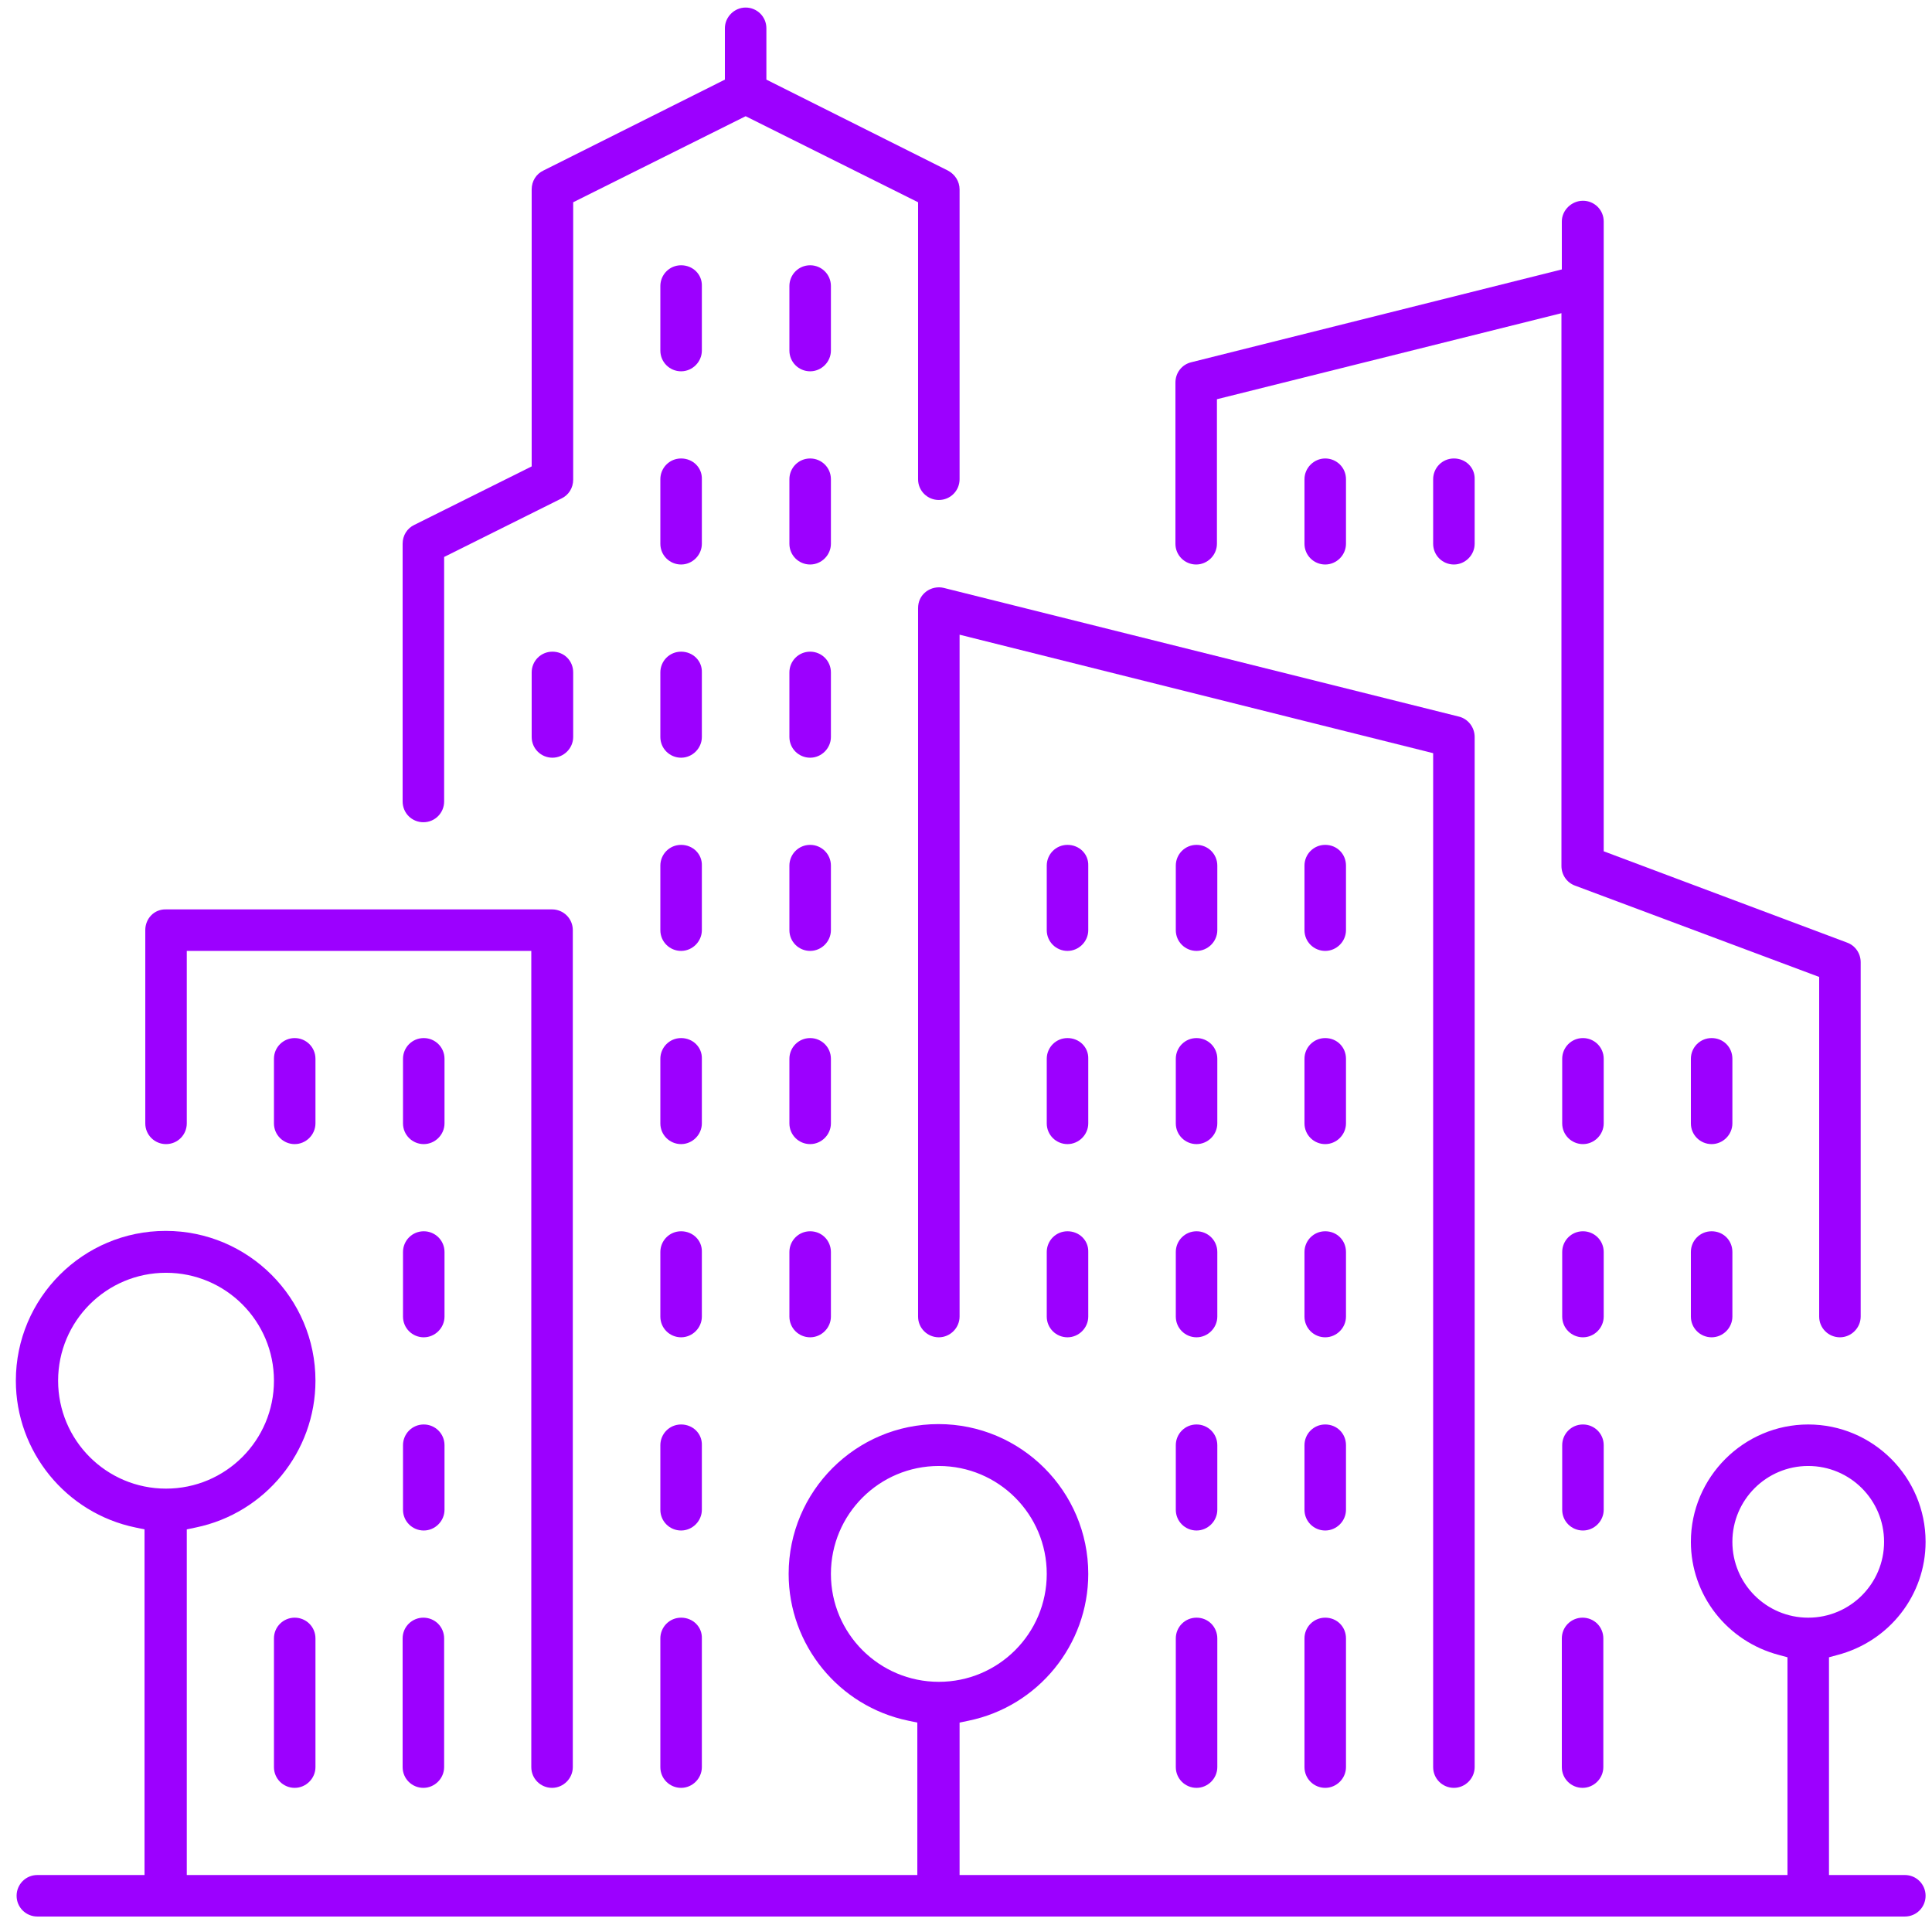 <?xml version="1.0" encoding="utf-8"?>
<!-- Generator: Adobe Illustrator 21.0.2, SVG Export Plug-In . SVG Version: 6.00 Build 0)  -->
<svg version="1.1" id="Capa_1" xmlns="http://www.w3.org/2000/svg" xmlns:xlink="http://www.w3.org/1999/xlink" x="0px" y="0px"
	 viewBox="0 0 512 512" style="enable-background:new 0 0 512 512; fill: #9c00ff;" xml:space="preserve">
<path d="M317.1,326.3c-3.1,0-5.5,2.5-5.5,5.5v17.1c0,3.1,2.5,5.5,5.5,5.5s5.5-2.5,5.5-5.5v-17.1
	C322.6,328.7,320.1,326.3,317.1,326.3z"/>
<path d="M317.1,428.7c-3.1,0-5.5,2.5-5.5,5.5v34.1c0,3.1,2.5,5.5,5.5,5.5s5.5-2.5,5.5-5.5v-34.1c0-1.5-0.6-2.9-1.6-3.9
	C319.9,429.2,318.5,428.7,317.1,428.7z"/>
<path d="M351.2,223.9c-3.1,0-5.5,2.5-5.5,5.5v17.1c0,3.1,2.5,5.5,5.5,5.5s5.5-2.5,5.5-5.5v-17.1
	C356.7,226.3,354.3,223.9,351.2,223.9z"/>
<path d="M317.1,275.1c-3.1,0-5.5,2.5-5.5,5.5v17.1c0,3.1,2.5,5.5,5.5,5.5s5.5-2.5,5.5-5.5v-17.1
	C322.6,277.5,320.1,275.1,317.1,275.1z"/>
<path d="M317.1,377.5c-3.1,0-5.5,2.5-5.5,5.5v17.1c0,3.1,2.5,5.5,5.5,5.5s5.5-2.5,5.5-5.5l0-17.1
	C322.6,379.9,320.1,377.5,317.1,377.5z"/>
<path d="M351.2,275.1c-3.1,0-5.5,2.5-5.5,5.5v17.1c0,3.1,2.5,5.5,5.5,5.5s5.5-2.5,5.5-5.5v-17.1
	C356.7,277.5,354.3,275.1,351.2,275.1z"/>
<path d="M282.9,223.9c-3.1,0-5.5,2.5-5.5,5.5v17.1c0,3.1,2.5,5.5,5.5,5.5s5.5-2.5,5.5-5.5v-17.1C288.5,226.3,286,223.9,282.9,223.9z
	"/>
<path d="M317.1,223.9c-3.1,0-5.5,2.5-5.5,5.5v17.1c0,3.1,2.5,5.5,5.5,5.5s5.5-2.5,5.5-5.5v-17.1
	C322.6,226.3,320.1,223.9,317.1,223.9z"/>
<path d="M356.7,144.1V127c0-3.1-2.5-5.5-5.5-5.5s-5.5,2.5-5.5,5.5v17.1c0,3.1,2.5,5.5,5.5,5.5S356.7,147.1,356.7,144.1z"/>
<path d="M282.9,275.1c-3.1,0-5.5,2.5-5.5,5.5v17.1c0,3.1,2.5,5.5,5.5,5.5s5.5-2.5,5.5-5.5v-17.1C288.5,277.5,286,275.1,282.9,275.1z
	"/>
<path d="M385.3,121.5c-3.1,0-5.5,2.5-5.5,5.5v17.1c0,3.1,2.5,5.5,5.5,5.5s5.5-2.5,5.5-5.5V127C390.9,123.9,388.4,121.5,385.3,121.5z
	"/>
<path d="M282.9,326.3c-3.1,0-5.5,2.5-5.5,5.5v17.1c0,3.1,2.5,5.5,5.5,5.5s5.5-2.5,5.5-5.5v-17.1C288.5,328.7,286,326.3,282.9,326.3z
	"/>
<path d="M419.5,377.5c-3.1,0-5.5,2.5-5.5,5.5v17.1c0,3.1,2.5,5.5,5.5,5.5s5.5-2.5,5.5-5.5l0-17.1C425,379.9,422.5,377.5,419.5,377.5
	z"/>
<path d="M413.9,434.2v34.1c0,3.1,2.5,5.5,5.5,5.5s5.5-2.5,5.5-5.5v-34.1c0-1.5-0.6-2.9-1.6-3.9c-1-1-2.4-1.6-3.9-1.6
	C416.4,428.7,413.9,431.1,413.9,434.2z"/>
<path d="M453.6,326.3c-3.1,0-5.5,2.5-5.5,5.5v17.1c0,3.1,2.5,5.5,5.5,5.5s5.5-2.5,5.5-5.5v-17.1
	C459.1,328.7,456.7,326.3,453.6,326.3z"/>
<path d="M413.9,58.7v12.7L315.7,96c-2.5,0.6-4.2,2.8-4.2,5.4v42.7c0,3.1,2.5,5.5,5.5,5.5s5.5-2.5,5.5-5.5v-38.3l91.3-22.8v146.5
	c0,2.3,1.4,4.4,3.6,5.2l64.7,24.2v90c0,3.1,2.5,5.5,5.5,5.5s5.5-2.5,5.5-5.5V255c0-2.3-1.4-4.4-3.6-5.2L425,225.6V58.7
	c0-3.1-2.5-5.5-5.5-5.5S413.9,55.7,413.9,58.7z"/>
<path d="M453.6,275.1c-3.1,0-5.5,2.5-5.5,5.5v17.1c0,3.1,2.5,5.5,5.5,5.5s5.5-2.5,5.5-5.5v-17.1
	C459.1,277.5,456.7,275.1,453.6,275.1z"/>
<path d="M419.5,275.1c-3.1,0-5.5,2.5-5.5,5.5v17.1c0,3.1,2.5,5.5,5.5,5.5s5.5-2.5,5.5-5.5v-17.1C425,277.5,422.5,275.1,419.5,275.1z
	"/>
<path d="M351.2,377.5c-3.1,0-5.5,2.5-5.5,5.5v17.1c0,3.1,2.5,5.5,5.5,5.5s5.5-2.5,5.5-5.5V383C356.7,379.9,354.3,377.5,351.2,377.5z
	"/>
<path d="M419.5,326.3c-3.1,0-5.5,2.5-5.5,5.5v17.1c0,3.1,2.5,5.5,5.5,5.5s5.5-2.5,5.5-5.5v-17.1C425,328.7,422.5,326.3,419.5,326.3z
	"/>
<path d="M351.2,428.7c-3.1,0-5.5,2.5-5.5,5.5v34.1c0,3.1,2.5,5.5,5.5,5.5s5.5-2.5,5.5-5.5v-34.1
	C356.7,431.1,354.3,428.7,351.2,428.7z"/>
<path d="M351.2,326.3c-3.1,0-5.5,2.5-5.5,5.5v17.1c0,3.1,2.5,5.5,5.5,5.5s5.5-2.5,5.5-5.5v-17.1
	C356.7,328.7,354.3,326.3,351.2,326.3z"/>
<path d="M379.8,468.3c0,3.1,2.5,5.5,5.5,5.5s5.5-2.5,5.5-5.5V195.3c0-2.5-1.7-4.8-4.2-5.4l-136.5-34.1c-1.6-0.4-3.4,0-4.7,1
	c-1.4,1.1-2.1,2.6-2.1,4.4v187.7c0,3.1,2.5,5.5,5.5,5.5s5.5-2.5,5.5-5.5V168.2l125.5,31.4V468.3z"/>
<path d="M180.5,172.7c-3.1,0-5.5,2.5-5.5,5.5v17.1c0,3.1,2.5,5.5,5.5,5.5s5.5-2.5,5.5-5.5v-17.1
	C186.1,175.1,183.6,172.7,180.5,172.7z"/>
<path d="M180.5,121.5c-3.1,0-5.5,2.5-5.5,5.5v17.1c0,3.1,2.5,5.5,5.5,5.5s5.5-2.5,5.5-5.5V127C186.1,123.9,183.6,121.5,180.5,121.5z
	"/>
<path d="M112.3,377.5c-3.1,0-5.5,2.5-5.5,5.5v17.1c0,3.1,2.5,5.5,5.5,5.5s5.5-2.5,5.5-5.5l0-17.1
	C117.8,379.9,115.3,377.5,112.3,377.5z"/>
<path d="M38.5,246.5v51.2c0,3.1,2.5,5.5,5.5,5.5c3.1,0,5.5-2.5,5.5-5.5V252h91.3v216.3c0,3.1,2.5,5.5,5.5,5.5s5.5-2.5,5.5-5.5V246.5
	c0-3.1-2.5-5.5-5.5-5.5H44C40.9,240.9,38.5,243.4,38.5,246.5z"/>
<path d="M146.4,172.7c-3.1,0-5.5,2.5-5.5,5.5v17.1c0,3.1,2.5,5.5,5.5,5.5s5.5-2.5,5.5-5.5v-17.1
	C151.9,175.1,149.5,172.7,146.4,172.7z"/>
<path d="M180.5,70.3c-3.1,0-5.5,2.5-5.5,5.5v17.1c0,3.1,2.5,5.5,5.5,5.5s5.5-2.5,5.5-5.5V75.8C186.1,72.7,183.6,70.3,180.5,70.3z"/>
<path d="M106.7,434.2v34.1c0,3.1,2.5,5.5,5.5,5.5s5.5-2.5,5.5-5.5v-34.1c0-1.5-0.6-2.9-1.6-3.9c-1-1-2.4-1.6-3.9-1.6
	C109.2,428.7,106.7,431.1,106.7,434.2z"/>
<path d="M504.8,496.9h-20.1v-57.7l2.2-0.6c13.8-3.6,23.4-15.9,23.4-30c0-17.2-14-31.1-31.1-31.1s-31.1,14-31.1,31.1
	c0,14.1,9.6,26.4,23.4,30l2.2,0.6v57.7H254.3v-40.4l2.4-0.5c18.4-3.8,31.7-20.1,31.7-38.9c0-21.9-17.8-39.7-39.7-39.7
	s-39.7,17.8-39.7,39.7c0,18.8,13.3,35.1,31.7,38.9l2.4,0.5v40.4H49.5v-91.6l2.4-0.5c18.4-3.8,31.7-20.1,31.7-38.9
	c0-21.9-17.8-39.7-39.7-39.7c-21.9,0-39.7,17.8-39.7,39.7c0,18.8,13.3,35.1,31.7,38.9l2.4,0.5v91.6H9.9c-3.1,0-5.5,2.5-5.5,5.5
	c0,3.1,2.5,5.5,5.5,5.5h494.9c3.1,0,5.5-2.5,5.5-5.5C510.3,499.4,507.9,496.9,504.8,496.9z M15.4,365.9c0-15.8,12.8-28.6,28.6-28.6
	s28.6,12.8,28.6,28.6c0,15.8-12.8,28.6-28.6,28.6S15.4,381.7,15.4,365.9z M220.2,417.1c0-15.8,12.8-28.6,28.6-28.6
	c15.8,0,28.6,12.8,28.6,28.6c0,15.8-12.8,28.6-28.6,28.6C233,445.7,220.2,432.9,220.2,417.1z M459.1,408.6c0-11.1,9-20.1,20.1-20.1
	c11.1,0,20.1,9,20.1,20.1c0,11.1-9,20.1-20.1,20.1C468.1,428.7,459.1,419.7,459.1,408.6z"/>
<path d="M72.6,434.2v34.1c0,3.1,2.5,5.5,5.5,5.5s5.5-2.5,5.5-5.5v-34.1c0-3.1-2.5-5.5-5.5-5.5S72.6,431.1,72.6,434.2z"/>
<path d="M112.3,275.1c-3.1,0-5.5,2.5-5.5,5.5v17.1c0,3.1,2.5,5.5,5.5,5.5s5.5-2.5,5.5-5.5v-17.1
	C117.8,277.5,115.3,275.1,112.3,275.1z"/>
<path d="M112.3,326.3c-3.1,0-5.5,2.5-5.5,5.5v17.1c0,3.1,2.5,5.5,5.5,5.5s5.5-2.5,5.5-5.5v-17.1
	C117.8,328.7,115.3,326.3,112.3,326.3z"/>
<path d="M72.6,280.6v17.1c0,3.1,2.5,5.5,5.5,5.5s5.5-2.5,5.5-5.5v-17.1c0-3.1-2.5-5.5-5.5-5.5S72.6,277.5,72.6,280.6z"/>
<path d="M180.5,326.3c-3.1,0-5.5,2.5-5.5,5.5v17.1c0,3.1,2.5,5.5,5.5,5.5s5.5-2.5,5.5-5.5v-17.1
	C186.1,328.7,183.6,326.3,180.5,326.3z"/>
<path d="M214.7,223.9c-3.1,0-5.5,2.5-5.5,5.5v17.1c0,3.1,2.5,5.5,5.5,5.5s5.5-2.5,5.5-5.5v-17.1
	C220.2,226.3,217.7,223.9,214.7,223.9z"/>
<path d="M214.7,172.7c-3.1,0-5.5,2.5-5.5,5.5v17.1c0,3.1,2.5,5.5,5.5,5.5s5.5-2.5,5.5-5.5v-17.1
	C220.2,175.1,217.7,172.7,214.7,172.7z"/>
<path d="M214.7,275.1c-3.1,0-5.5,2.5-5.5,5.5v17.1c0,3.1,2.5,5.5,5.5,5.5s5.5-2.5,5.5-5.5v-17.1
	C220.2,277.5,217.7,275.1,214.7,275.1z"/>
<path d="M214.7,326.3c-3.1,0-5.5,2.5-5.5,5.5v17.1c0,3.1,2.5,5.5,5.5,5.5s5.5-2.5,5.5-5.5v-17.1c0-1.5-0.6-2.9-1.6-3.9
	C217.5,326.8,216.1,326.3,214.7,326.3z"/>
<path d="M214.7,121.5c-3.1,0-5.5,2.5-5.5,5.5v17.1c0,3.1,2.5,5.5,5.5,5.5s5.5-2.5,5.5-5.5V127C220.2,123.9,217.7,121.5,214.7,121.5z
	"/>
<path d="M180.5,377.5c-3.1,0-5.5,2.5-5.5,5.5v17.1c0,3.1,2.5,5.5,5.5,5.5s5.5-2.5,5.5-5.5V383C186.1,379.9,183.6,377.5,180.5,377.5z
	"/>
<path d="M243.3,53.6V127c0,3.1,2.5,5.5,5.5,5.5c3.1,0,5.5-2.5,5.5-5.5V50.2c0-2.1-1.2-4-3.1-5l-48.1-24.1V7.5c0-3.1-2.5-5.5-5.5-5.5
	s-5.5,2.5-5.5,5.5v13.6l-48.1,24.1c-1.9,0.9-3.1,2.8-3.1,5v73.4l-31.1,15.5c-1.9,0.9-3.1,2.8-3.1,5v68.3c0,1.5,0.6,2.9,1.6,3.9
	c1,1,2.4,1.6,3.9,1.6c3.1,0,5.5-2.5,5.5-5.5v-64.8l31.1-15.5c1.9-0.9,3.1-2.8,3.1-5V53.6l45.7-22.8L243.3,53.6z"/>
<path d="M180.5,275.1c-3.1,0-5.5,2.5-5.5,5.5v17.1c0,3.1,2.5,5.5,5.5,5.5s5.5-2.5,5.5-5.5v-17.1
	C186.1,277.5,183.6,275.1,180.5,275.1z"/>
<path d="M180.5,428.7c-3.1,0-5.5,2.5-5.5,5.5v34.1c0,3.1,2.5,5.5,5.5,5.5s5.5-2.5,5.5-5.5v-34.1
	C186.1,431.1,183.6,428.7,180.5,428.7z"/>
<path d="M214.7,70.3c-3.1,0-5.5,2.5-5.5,5.5v17.1c0,3.1,2.5,5.5,5.5,5.5s5.5-2.5,5.5-5.5V75.8C220.2,72.7,217.7,70.3,214.7,70.3z"/>
<path d="M180.5,223.9c-3.1,0-5.5,2.5-5.5,5.5v17.1c0,3.1,2.5,5.5,5.5,5.5s5.5-2.5,5.5-5.5v-17.1
	C186.1,226.3,183.6,223.9,180.5,223.9z"/>
</svg>
